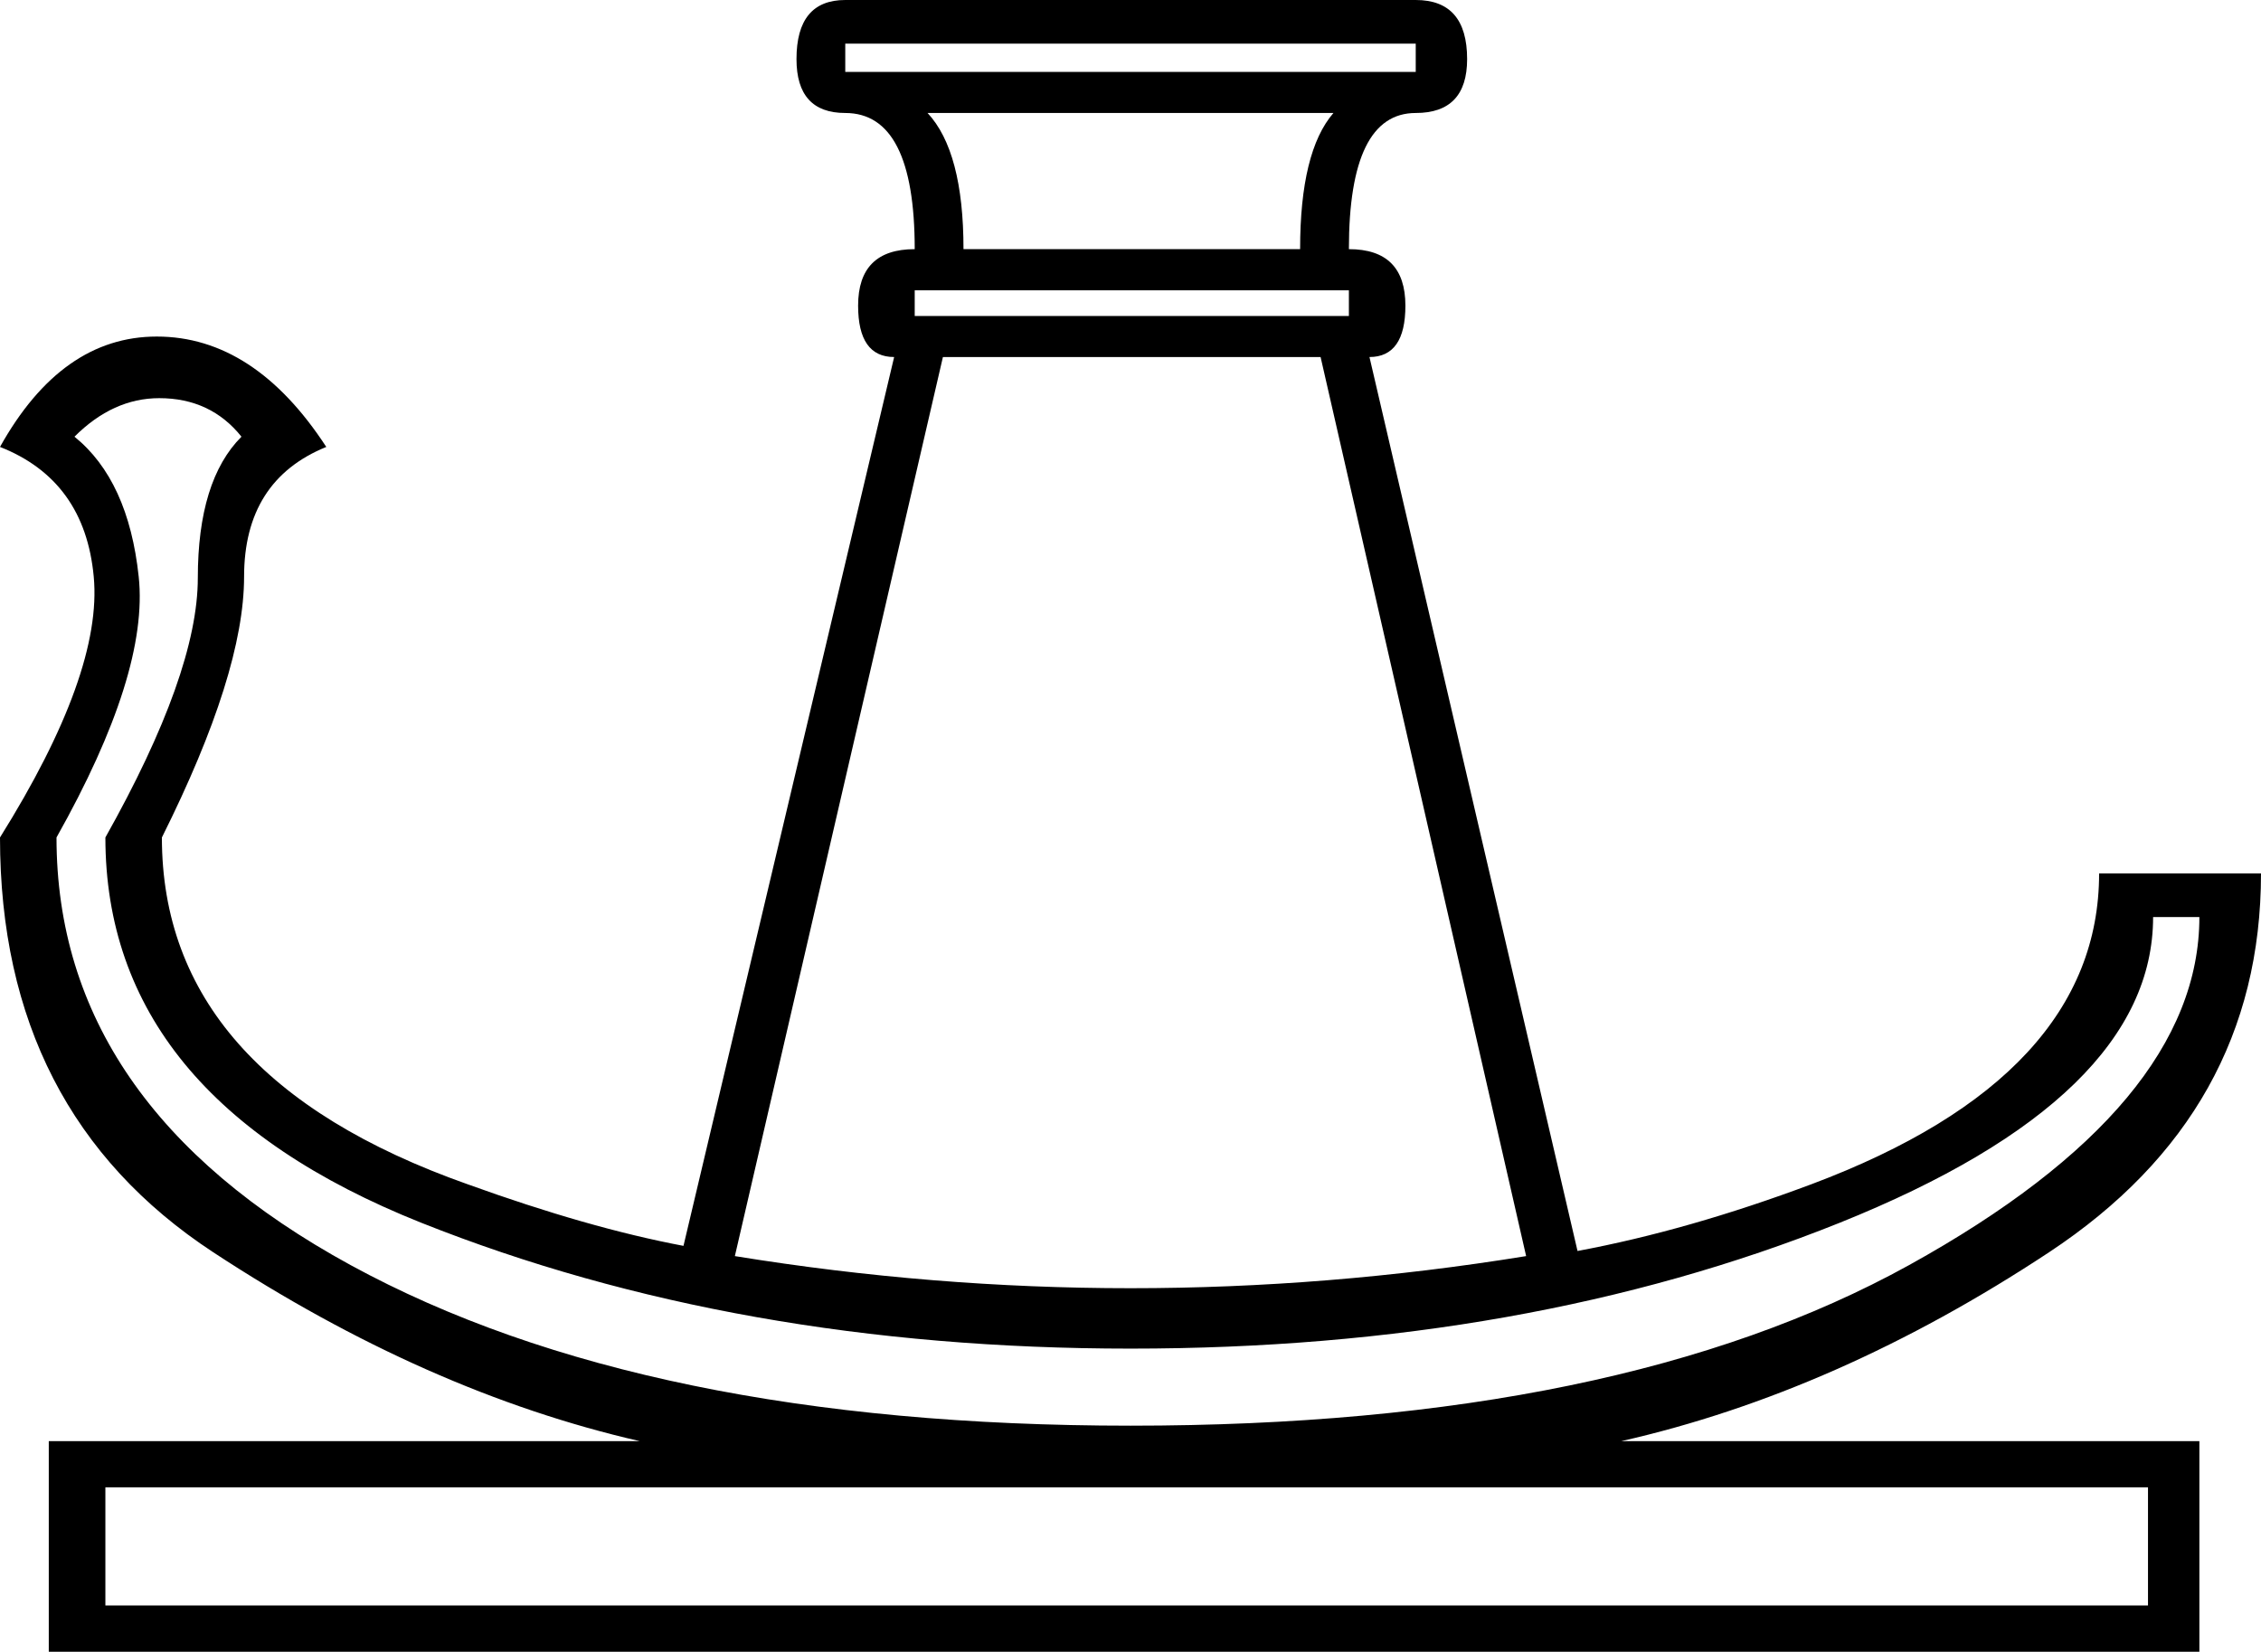 <?xml version='1.0' encoding ='UTF-8' standalone='yes'?>
<svg width='22.528' height='16.461' xmlns='http://www.w3.org/2000/svg' xmlns:xlink='http://www.w3.org/1999/xlink' xmlns:inkscape='http://www.inkscape.org/namespaces/inkscape'>
<path style='fill:#000000; stroke:none' d=' M 11.264 14.208  Q 16.128 14.208 19.021 12.608  Q 21.914 11.008 21.914 9.139  L 21.453 9.139  Q 21.453 10.931 18.33 12.186  Q 15.206 13.44 11.264 13.44  Q 7.347 13.44 4.198 12.186  Q 1.05 10.931 1.05 8.346  Q 1.971 6.707 1.971 5.76  Q 1.971 4.787 2.406 4.352  Q 2.099 3.968 1.587 3.968  Q 1.126 3.968 0.742 4.352  Q 1.28 4.787 1.382 5.747  Q 1.485 6.707 0.563 8.346  Q 0.563 11.008 3.494 12.608  Q 6.426 14.208 11.264 14.208  Z  M 1.05 14.822  L 1.05 16  L 21.402 16  L 21.402 14.822  L 1.05 14.822  Z  M 7.322 12.518  Q 11.264 13.158 15.206 12.518  L 13.158 3.558  L 9.395 3.558  L 7.322 12.518  Z  M 13.44 3.149  L 13.44 2.893  L 9.114 2.893  L 9.114 3.149  L 13.44 3.149  Z  M 12.954 2.483  Q 12.954 1.51 13.286 1.126  L 9.242 1.126  Q 9.6 1.51 9.6 2.483  L 12.954 2.483  Z  M 14.106 0.717  L 14.106 0.435  L 8.422 0.435  L 8.422 0.717  L 14.106 0.717  Z  M 20.915 8.704  L 22.528 8.704  Q 22.528 11.085 20.416 12.48  Q 18.304 13.875 16.154 14.362  L 21.914 14.362  L 21.914 16.461  L 0.486 16.461  L 0.486 14.362  L 6.374 14.362  Q 4.25 13.875 2.125 12.48  Q 0 11.085 0 8.346  Q 1.024 6.707 0.934 5.747  Q 0.845 4.787 0 4.454  Q 0.614 3.354 1.562 3.354  Q 2.534 3.354 3.251 4.454  Q 2.432 4.787 2.432 5.747  Q 2.432 6.707 1.613 8.346  Q 1.613 10.726 4.659 11.802  Q 5.862 12.237 6.81 12.416  L 8.909 3.558  Q 8.55 3.558 8.55 3.046  Q 8.55 2.483 9.114 2.483  Q 9.114 1.126 8.422 1.126  Q 7.936 1.126 7.936 0.589  Q 7.936 0 8.422 0  L 14.106 0  Q 14.618 0 14.618 0.589  Q 14.618 1.126 14.106 1.126  Q 13.44 1.126 13.44 2.483  Q 14.003 2.483 14.003 3.046  Q 14.003 3.558 13.645 3.558  L 15.718 12.467  Q 16.819 12.262 18.048 11.802  Q 20.915 10.726 20.915 8.704  Z '/></svg>
